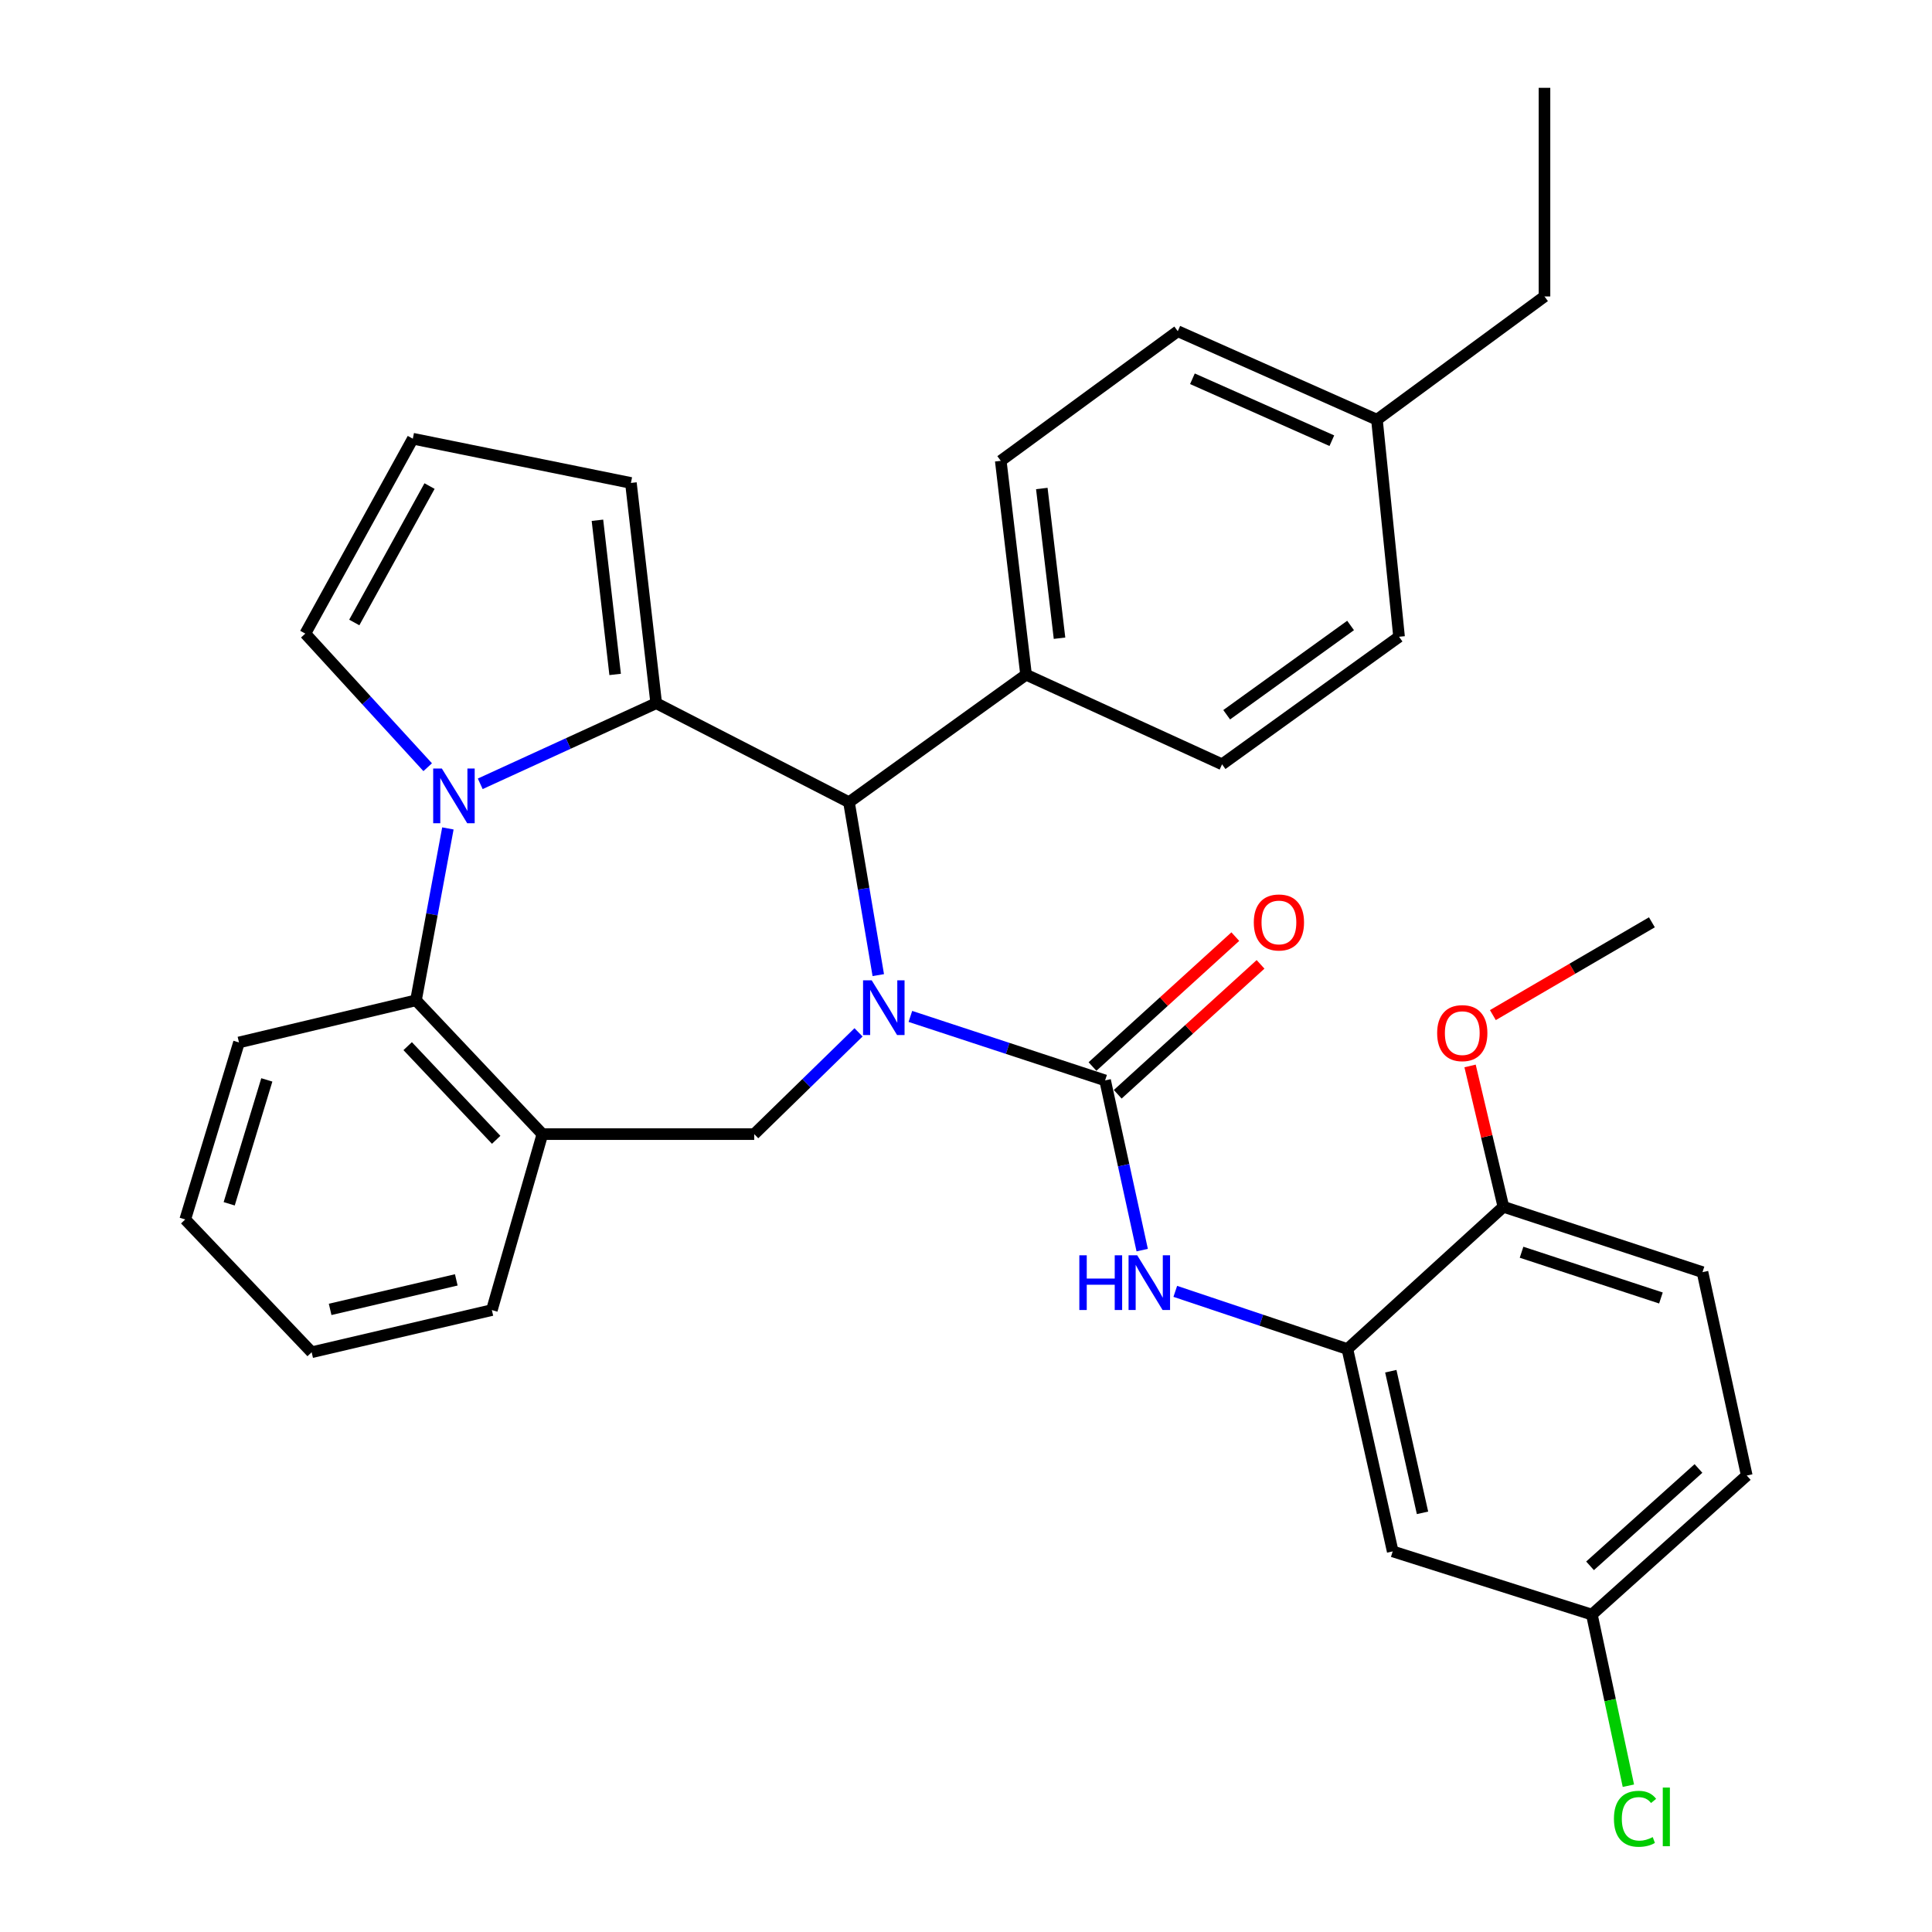 <?xml version='1.0' encoding='iso-8859-1'?>
<svg version='1.1' baseProfile='full'
              xmlns='http://www.w3.org/2000/svg'
                      xmlns:rdkit='http://www.rdkit.org/xml'
                      xmlns:xlink='http://www.w3.org/1999/xlink'
                  xml:space='preserve'
width='1000px' height='1000px' viewBox='0 0 1000 1000'>
<!-- END OF HEADER -->
<rect style='opacity:1.0;fill:#FFFFFF;stroke:none' width='1000' height='1000' x='0' y='0'> </rect>
<path class='bond-2' d='M 471.211,526.096 L 521.607,542.655' style='fill:none;fill-rule:evenodd;stroke:#0000FF;stroke-width:6px;stroke-linecap:butt;stroke-linejoin:miter;stroke-opacity:1' />
<path class='bond-2' d='M 521.607,542.655 L 572.003,559.213' style='fill:none;fill-rule:evenodd;stroke:#000000;stroke-width:6px;stroke-linecap:butt;stroke-linejoin:miter;stroke-opacity:1' />
<path class='bond-3' d='M 454.599,504.721 L 447.016,459.975' style='fill:none;fill-rule:evenodd;stroke:#0000FF;stroke-width:6px;stroke-linecap:butt;stroke-linejoin:miter;stroke-opacity:1' />
<path class='bond-3' d='M 447.016,459.975 L 439.432,415.229' style='fill:none;fill-rule:evenodd;stroke:#000000;stroke-width:6px;stroke-linecap:butt;stroke-linejoin:miter;stroke-opacity:1' />
<path class='bond-4' d='M 444.374,534.342 L 417.379,560.682' style='fill:none;fill-rule:evenodd;stroke:#0000FF;stroke-width:6px;stroke-linecap:butt;stroke-linejoin:miter;stroke-opacity:1' />
<path class='bond-4' d='M 417.379,560.682 L 390.384,587.021' style='fill:none;fill-rule:evenodd;stroke:#000000;stroke-width:6px;stroke-linecap:butt;stroke-linejoin:miter;stroke-opacity:1' />
<path class='bond-0' d='M 339.653,363.97 L 439.432,415.229' style='fill:none;fill-rule:evenodd;stroke:#000000;stroke-width:6px;stroke-linecap:butt;stroke-linejoin:miter;stroke-opacity:1' />
<path class='bond-1' d='M 339.653,363.97 L 294.114,384.835' style='fill:none;fill-rule:evenodd;stroke:#000000;stroke-width:6px;stroke-linecap:butt;stroke-linejoin:miter;stroke-opacity:1' />
<path class='bond-1' d='M 294.114,384.835 L 248.574,405.699' style='fill:none;fill-rule:evenodd;stroke:#0000FF;stroke-width:6px;stroke-linecap:butt;stroke-linejoin:miter;stroke-opacity:1' />
<path class='bond-10' d='M 339.653,363.97 L 326.558,249.974' style='fill:none;fill-rule:evenodd;stroke:#000000;stroke-width:6px;stroke-linecap:butt;stroke-linejoin:miter;stroke-opacity:1' />
<path class='bond-10' d='M 318.399,349.086 L 309.232,269.289' style='fill:none;fill-rule:evenodd;stroke:#000000;stroke-width:6px;stroke-linecap:butt;stroke-linejoin:miter;stroke-opacity:1' />
<path class='bond-9' d='M 221.368,397.106 L 189.695,362.529' style='fill:none;fill-rule:evenodd;stroke:#0000FF;stroke-width:6px;stroke-linecap:butt;stroke-linejoin:miter;stroke-opacity:1' />
<path class='bond-9' d='M 189.695,362.529 L 158.023,327.953' style='fill:none;fill-rule:evenodd;stroke:#000000;stroke-width:6px;stroke-linecap:butt;stroke-linejoin:miter;stroke-opacity:1' />
<path class='bond-33' d='M 231.827,428.79 L 223.57,473.274' style='fill:none;fill-rule:evenodd;stroke:#0000FF;stroke-width:6px;stroke-linecap:butt;stroke-linejoin:miter;stroke-opacity:1' />
<path class='bond-33' d='M 223.57,473.274 L 215.312,517.759' style='fill:none;fill-rule:evenodd;stroke:#000000;stroke-width:6px;stroke-linecap:butt;stroke-linejoin:miter;stroke-opacity:1' />
<path class='bond-6' d='M 572.003,559.213 L 581.602,603.137' style='fill:none;fill-rule:evenodd;stroke:#000000;stroke-width:6px;stroke-linecap:butt;stroke-linejoin:miter;stroke-opacity:1' />
<path class='bond-6' d='M 581.602,603.137 L 591.201,647.061' style='fill:none;fill-rule:evenodd;stroke:#0000FF;stroke-width:6px;stroke-linecap:butt;stroke-linejoin:miter;stroke-opacity:1' />
<path class='bond-13' d='M 578.535,566.394 L 615.496,532.775' style='fill:none;fill-rule:evenodd;stroke:#000000;stroke-width:6px;stroke-linecap:butt;stroke-linejoin:miter;stroke-opacity:1' />
<path class='bond-13' d='M 615.496,532.775 L 652.457,499.155' style='fill:none;fill-rule:evenodd;stroke:#FF0000;stroke-width:6px;stroke-linecap:butt;stroke-linejoin:miter;stroke-opacity:1' />
<path class='bond-13' d='M 565.47,552.031 L 602.431,518.411' style='fill:none;fill-rule:evenodd;stroke:#000000;stroke-width:6px;stroke-linecap:butt;stroke-linejoin:miter;stroke-opacity:1' />
<path class='bond-13' d='M 602.431,518.411 L 639.393,484.792' style='fill:none;fill-rule:evenodd;stroke:#FF0000;stroke-width:6px;stroke-linecap:butt;stroke-linejoin:miter;stroke-opacity:1' />
<path class='bond-12' d='M 439.432,415.229 L 531.088,349.224' style='fill:none;fill-rule:evenodd;stroke:#000000;stroke-width:6px;stroke-linecap:butt;stroke-linejoin:miter;stroke-opacity:1' />
<path class='bond-7' d='M 390.384,587.021 L 280.746,587.021' style='fill:none;fill-rule:evenodd;stroke:#000000;stroke-width:6px;stroke-linecap:butt;stroke-linejoin:miter;stroke-opacity:1' />
<path class='bond-5' d='M 215.312,517.759 L 280.746,587.021' style='fill:none;fill-rule:evenodd;stroke:#000000;stroke-width:6px;stroke-linecap:butt;stroke-linejoin:miter;stroke-opacity:1' />
<path class='bond-5' d='M 211.013,541.482 L 256.817,589.966' style='fill:none;fill-rule:evenodd;stroke:#000000;stroke-width:6px;stroke-linecap:butt;stroke-linejoin:miter;stroke-opacity:1' />
<path class='bond-27' d='M 215.312,517.759 L 123.699,539.57' style='fill:none;fill-rule:evenodd;stroke:#000000;stroke-width:6px;stroke-linecap:butt;stroke-linejoin:miter;stroke-opacity:1' />
<path class='bond-8' d='M 608.325,668.406 L 652.868,683.336' style='fill:none;fill-rule:evenodd;stroke:#0000FF;stroke-width:6px;stroke-linecap:butt;stroke-linejoin:miter;stroke-opacity:1' />
<path class='bond-8' d='M 652.868,683.336 L 697.411,698.267' style='fill:none;fill-rule:evenodd;stroke:#000000;stroke-width:6px;stroke-linecap:butt;stroke-linejoin:miter;stroke-opacity:1' />
<path class='bond-26' d='M 280.746,587.021 L 254.587,678.095' style='fill:none;fill-rule:evenodd;stroke:#000000;stroke-width:6px;stroke-linecap:butt;stroke-linejoin:miter;stroke-opacity:1' />
<path class='bond-11' d='M 697.411,698.267 L 720.862,802.997' style='fill:none;fill-rule:evenodd;stroke:#000000;stroke-width:6px;stroke-linecap:butt;stroke-linejoin:miter;stroke-opacity:1' />
<path class='bond-11' d='M 719.876,709.733 L 736.291,783.044' style='fill:none;fill-rule:evenodd;stroke:#000000;stroke-width:6px;stroke-linecap:butt;stroke-linejoin:miter;stroke-opacity:1' />
<path class='bond-15' d='M 697.411,698.267 L 778.151,624.635' style='fill:none;fill-rule:evenodd;stroke:#000000;stroke-width:6px;stroke-linecap:butt;stroke-linejoin:miter;stroke-opacity:1' />
<path class='bond-34' d='M 158.023,327.953 L 213.673,227.073' style='fill:none;fill-rule:evenodd;stroke:#000000;stroke-width:6px;stroke-linecap:butt;stroke-linejoin:miter;stroke-opacity:1' />
<path class='bond-34' d='M 183.372,322.199 L 222.326,251.584' style='fill:none;fill-rule:evenodd;stroke:#000000;stroke-width:6px;stroke-linecap:butt;stroke-linejoin:miter;stroke-opacity:1' />
<path class='bond-14' d='M 326.558,249.974 L 213.673,227.073' style='fill:none;fill-rule:evenodd;stroke:#000000;stroke-width:6px;stroke-linecap:butt;stroke-linejoin:miter;stroke-opacity:1' />
<path class='bond-19' d='M 720.862,802.997 L 823.952,835.713' style='fill:none;fill-rule:evenodd;stroke:#000000;stroke-width:6px;stroke-linecap:butt;stroke-linejoin:miter;stroke-opacity:1' />
<path class='bond-16' d='M 531.088,349.224 L 517.993,238.518' style='fill:none;fill-rule:evenodd;stroke:#000000;stroke-width:6px;stroke-linecap:butt;stroke-linejoin:miter;stroke-opacity:1' />
<path class='bond-16' d='M 548.406,330.338 L 539.239,252.843' style='fill:none;fill-rule:evenodd;stroke:#000000;stroke-width:6px;stroke-linecap:butt;stroke-linejoin:miter;stroke-opacity:1' />
<path class='bond-17' d='M 531.088,349.224 L 632.539,395.608' style='fill:none;fill-rule:evenodd;stroke:#000000;stroke-width:6px;stroke-linecap:butt;stroke-linejoin:miter;stroke-opacity:1' />
<path class='bond-18' d='M 778.151,624.635 L 881.209,658.463' style='fill:none;fill-rule:evenodd;stroke:#000000;stroke-width:6px;stroke-linecap:butt;stroke-linejoin:miter;stroke-opacity:1' />
<path class='bond-18' d='M 787.554,648.157 L 859.695,671.837' style='fill:none;fill-rule:evenodd;stroke:#000000;stroke-width:6px;stroke-linecap:butt;stroke-linejoin:miter;stroke-opacity:1' />
<path class='bond-25' d='M 778.151,624.635 L 769.529,588.184' style='fill:none;fill-rule:evenodd;stroke:#000000;stroke-width:6px;stroke-linecap:butt;stroke-linejoin:miter;stroke-opacity:1' />
<path class='bond-25' d='M 769.529,588.184 L 760.906,551.733' style='fill:none;fill-rule:evenodd;stroke:#FF0000;stroke-width:6px;stroke-linecap:butt;stroke-linejoin:miter;stroke-opacity:1' />
<path class='bond-22' d='M 517.993,238.518 L 609.616,171.435' style='fill:none;fill-rule:evenodd;stroke:#000000;stroke-width:6px;stroke-linecap:butt;stroke-linejoin:miter;stroke-opacity:1' />
<path class='bond-21' d='M 632.539,395.608 L 724.152,329.592' style='fill:none;fill-rule:evenodd;stroke:#000000;stroke-width:6px;stroke-linecap:butt;stroke-linejoin:miter;stroke-opacity:1' />
<path class='bond-21' d='M 634.929,369.953 L 699.058,323.742' style='fill:none;fill-rule:evenodd;stroke:#000000;stroke-width:6px;stroke-linecap:butt;stroke-linejoin:miter;stroke-opacity:1' />
<path class='bond-20' d='M 881.209,658.463 L 904.12,763.732' style='fill:none;fill-rule:evenodd;stroke:#000000;stroke-width:6px;stroke-linecap:butt;stroke-linejoin:miter;stroke-opacity:1' />
<path class='bond-23' d='M 823.952,835.713 L 833.4,879.999' style='fill:none;fill-rule:evenodd;stroke:#000000;stroke-width:6px;stroke-linecap:butt;stroke-linejoin:miter;stroke-opacity:1' />
<path class='bond-23' d='M 833.4,879.999 L 842.849,924.285' style='fill:none;fill-rule:evenodd;stroke:#00CC00;stroke-width:6px;stroke-linecap:butt;stroke-linejoin:miter;stroke-opacity:1' />
<path class='bond-37' d='M 823.952,835.713 L 904.12,763.732' style='fill:none;fill-rule:evenodd;stroke:#000000;stroke-width:6px;stroke-linecap:butt;stroke-linejoin:miter;stroke-opacity:1' />
<path class='bond-37' d='M 823.005,810.469 L 879.123,760.082' style='fill:none;fill-rule:evenodd;stroke:#000000;stroke-width:6px;stroke-linecap:butt;stroke-linejoin:miter;stroke-opacity:1' />
<path class='bond-24' d='M 724.152,329.592 L 712.707,217.236' style='fill:none;fill-rule:evenodd;stroke:#000000;stroke-width:6px;stroke-linecap:butt;stroke-linejoin:miter;stroke-opacity:1' />
<path class='bond-36' d='M 609.616,171.435 L 712.707,217.236' style='fill:none;fill-rule:evenodd;stroke:#000000;stroke-width:6px;stroke-linecap:butt;stroke-linejoin:miter;stroke-opacity:1' />
<path class='bond-36' d='M 617.197,196.049 L 689.36,228.11' style='fill:none;fill-rule:evenodd;stroke:#000000;stroke-width:6px;stroke-linecap:butt;stroke-linejoin:miter;stroke-opacity:1' />
<path class='bond-28' d='M 712.707,217.236 L 799.423,153.442' style='fill:none;fill-rule:evenodd;stroke:#000000;stroke-width:6px;stroke-linecap:butt;stroke-linejoin:miter;stroke-opacity:1' />
<path class='bond-29' d='M 772.709,525.417 L 813.864,501.4' style='fill:none;fill-rule:evenodd;stroke:#FF0000;stroke-width:6px;stroke-linecap:butt;stroke-linejoin:miter;stroke-opacity:1' />
<path class='bond-29' d='M 813.864,501.4 L 855.018,477.383' style='fill:none;fill-rule:evenodd;stroke:#000000;stroke-width:6px;stroke-linecap:butt;stroke-linejoin:miter;stroke-opacity:1' />
<path class='bond-30' d='M 254.587,678.095 L 161.313,699.917' style='fill:none;fill-rule:evenodd;stroke:#000000;stroke-width:6px;stroke-linecap:butt;stroke-linejoin:miter;stroke-opacity:1' />
<path class='bond-30' d='M 236.173,662.462 L 170.881,677.738' style='fill:none;fill-rule:evenodd;stroke:#000000;stroke-width:6px;stroke-linecap:butt;stroke-linejoin:miter;stroke-opacity:1' />
<path class='bond-35' d='M 123.699,539.57 L 95.88,631.183' style='fill:none;fill-rule:evenodd;stroke:#000000;stroke-width:6px;stroke-linecap:butt;stroke-linejoin:miter;stroke-opacity:1' />
<path class='bond-35' d='M 138.105,558.953 L 118.631,623.083' style='fill:none;fill-rule:evenodd;stroke:#000000;stroke-width:6px;stroke-linecap:butt;stroke-linejoin:miter;stroke-opacity:1' />
<path class='bond-32' d='M 799.423,153.442 L 799.423,45.455' style='fill:none;fill-rule:evenodd;stroke:#000000;stroke-width:6px;stroke-linecap:butt;stroke-linejoin:miter;stroke-opacity:1' />
<path class='bond-31' d='M 161.313,699.917 L 95.88,631.183' style='fill:none;fill-rule:evenodd;stroke:#000000;stroke-width:6px;stroke-linecap:butt;stroke-linejoin:miter;stroke-opacity:1' />
<path  class='atom-0' d='M 451.196 507.417
L 460.476 522.417
Q 461.396 523.897, 462.876 526.577
Q 464.356 529.257, 464.436 529.417
L 464.436 507.417
L 468.196 507.417
L 468.196 535.737
L 464.316 535.737
L 454.356 519.337
Q 453.196 517.417, 451.956 515.217
Q 450.756 513.017, 450.396 512.337
L 450.396 535.737
L 446.716 535.737
L 446.716 507.417
L 451.196 507.417
' fill='#0000FF'/>
<path  class='atom-2' d='M 228.695 397.779
L 237.975 412.779
Q 238.895 414.259, 240.375 416.939
Q 241.855 419.619, 241.935 419.779
L 241.935 397.779
L 245.695 397.779
L 245.695 426.099
L 241.815 426.099
L 231.855 409.699
Q 230.695 407.779, 229.455 405.579
Q 228.255 403.379, 227.895 402.699
L 227.895 426.099
L 224.215 426.099
L 224.215 397.779
L 228.695 397.779
' fill='#0000FF'/>
<path  class='atom-7' d='M 558.662 649.74
L 562.502 649.74
L 562.502 661.78
L 576.982 661.78
L 576.982 649.74
L 580.822 649.74
L 580.822 678.06
L 576.982 678.06
L 576.982 664.98
L 562.502 664.98
L 562.502 678.06
L 558.662 678.06
L 558.662 649.74
' fill='#0000FF'/>
<path  class='atom-7' d='M 588.622 649.74
L 597.902 664.74
Q 598.822 666.22, 600.302 668.9
Q 601.782 671.58, 601.862 671.74
L 601.862 649.74
L 605.622 649.74
L 605.622 678.06
L 601.742 678.06
L 591.782 661.66
Q 590.622 659.74, 589.382 657.54
Q 588.182 655.34, 587.822 654.66
L 587.822 678.06
L 584.142 678.06
L 584.142 649.74
L 588.622 649.74
' fill='#0000FF'/>
<path  class='atom-14' d='M 648.965 477.463
Q 648.965 470.663, 652.325 466.863
Q 655.685 463.063, 661.965 463.063
Q 668.245 463.063, 671.605 466.863
Q 674.965 470.663, 674.965 477.463
Q 674.965 484.343, 671.565 488.263
Q 668.165 492.143, 661.965 492.143
Q 655.725 492.143, 652.325 488.263
Q 648.965 484.383, 648.965 477.463
M 661.965 488.943
Q 666.285 488.943, 668.605 486.063
Q 670.965 483.143, 670.965 477.463
Q 670.965 471.903, 668.605 469.103
Q 666.285 466.263, 661.965 466.263
Q 657.645 466.263, 655.285 469.063
Q 652.965 471.863, 652.965 477.463
Q 652.965 483.183, 655.285 486.063
Q 657.645 488.943, 661.965 488.943
' fill='#FF0000'/>
<path  class='atom-24' d='M 835.372 941.402
Q 835.372 934.362, 838.652 930.682
Q 841.972 926.962, 848.252 926.962
Q 854.092 926.962, 857.212 931.082
L 854.572 933.242
Q 852.292 930.242, 848.252 930.242
Q 843.972 930.242, 841.692 933.122
Q 839.452 935.962, 839.452 941.402
Q 839.452 947.002, 841.772 949.882
Q 844.132 952.762, 848.692 952.762
Q 851.812 952.762, 855.452 950.882
L 856.572 953.882
Q 855.092 954.842, 852.852 955.402
Q 850.612 955.962, 848.132 955.962
Q 841.972 955.962, 838.652 952.202
Q 835.372 948.442, 835.372 941.402
' fill='#00CC00'/>
<path  class='atom-24' d='M 860.652 925.242
L 864.332 925.242
L 864.332 955.602
L 860.652 955.602
L 860.652 925.242
' fill='#00CC00'/>
<path  class='atom-26' d='M 743.868 534.742
Q 743.868 527.942, 747.228 524.142
Q 750.588 520.342, 756.868 520.342
Q 763.148 520.342, 766.508 524.142
Q 769.868 527.942, 769.868 534.742
Q 769.868 541.622, 766.468 545.542
Q 763.068 549.422, 756.868 549.422
Q 750.628 549.422, 747.228 545.542
Q 743.868 541.662, 743.868 534.742
M 756.868 546.222
Q 761.188 546.222, 763.508 543.342
Q 765.868 540.422, 765.868 534.742
Q 765.868 529.182, 763.508 526.382
Q 761.188 523.542, 756.868 523.542
Q 752.548 523.542, 750.188 526.342
Q 747.868 529.142, 747.868 534.742
Q 747.868 540.462, 750.188 543.342
Q 752.548 546.222, 756.868 546.222
' fill='#FF0000'/>
</svg>
